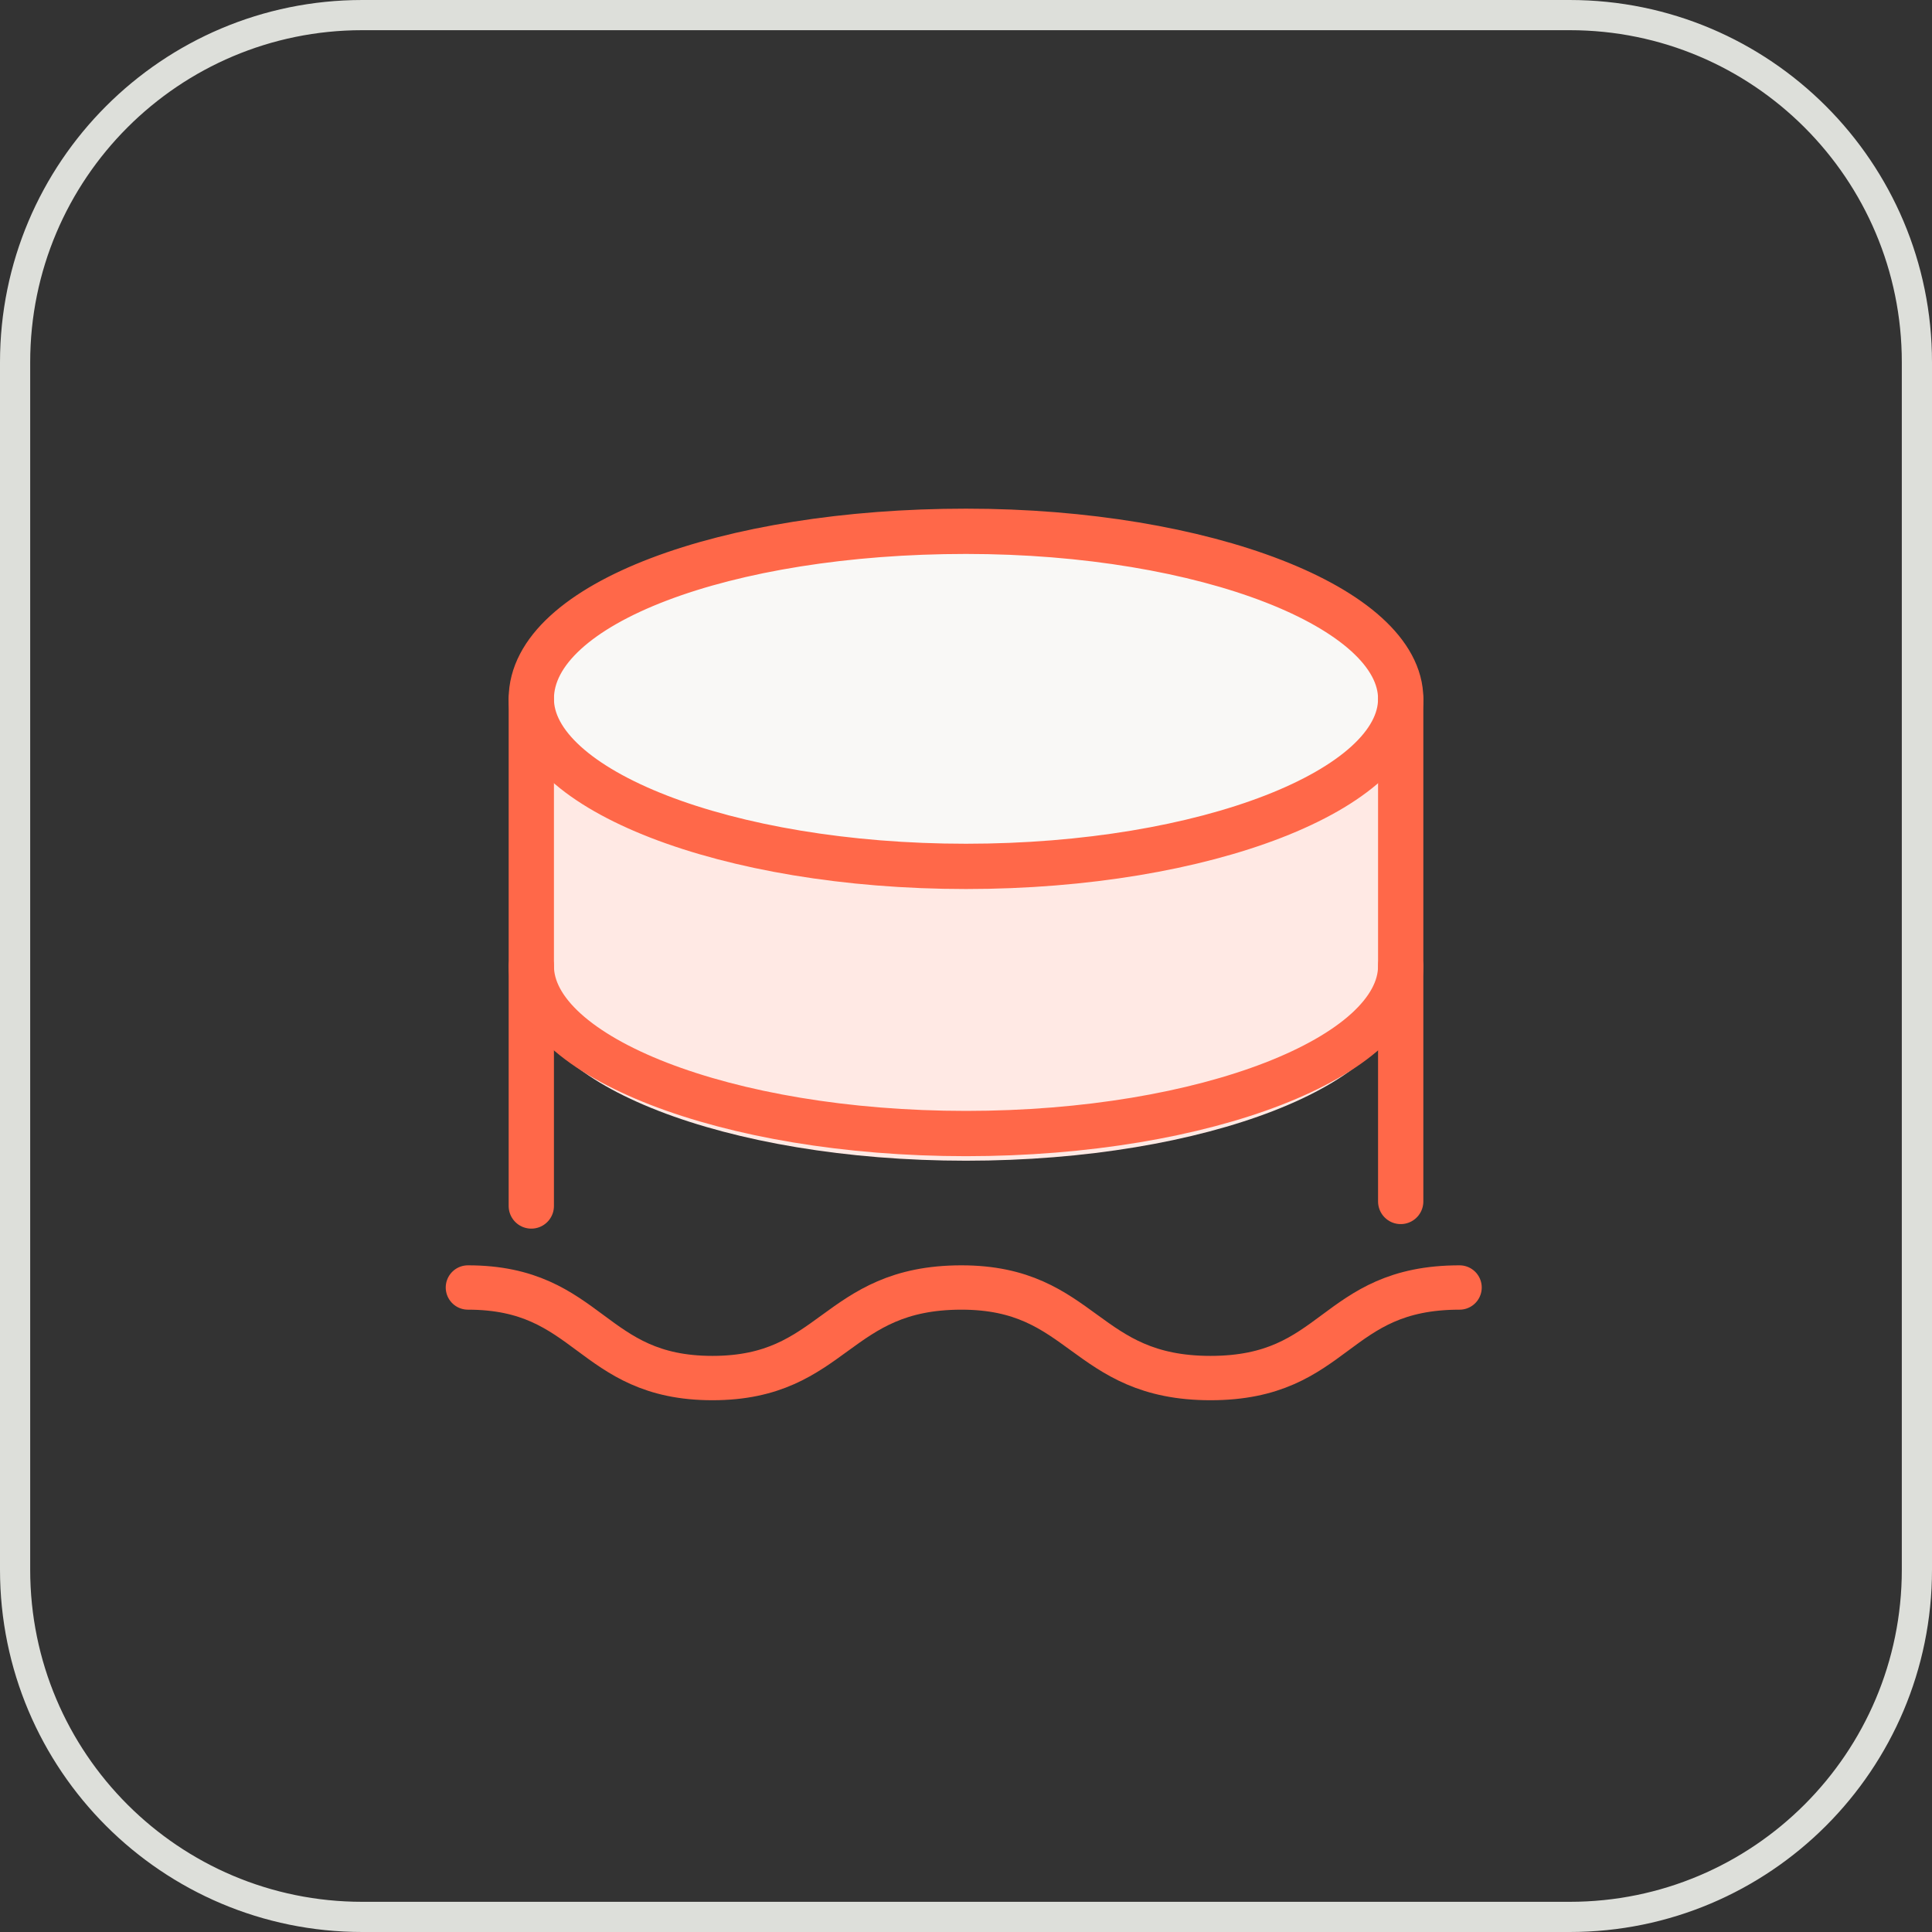 <svg width="64" height="64" viewBox="0 0 64 64" fill="none" xmlns="http://www.w3.org/2000/svg">
<rect x="0" y="0" width="64" height="64" fill="#333333" stroke="none"/>
<path d="M0.5 12C0.5 5.649 5.649 0.5 12 0.5H52C58.351 0.5 63.5 5.649 63.5 12V52C63.5 58.351 58.351 63.5 52 63.5H12C5.649 63.5 0.5 58.351 0.5 52V12Z" stroke="#DDDFDA"/>
<path d="M32 28.7C39.95 28.7 46.4 26.15 46.4 23.15V32.9C46.4 35.9 39.95 38.45 32 38.45C24.05 38.45 17.6 35.9 17.6 32.9V23.15C17.6 26.15 24.05 28.7 32 28.7Z" fill="#FFE9E4"/>
<path d="M32 28.7C39.95 28.7 46.4 26.15 46.4 23.15C46.4 20.15 39.95 17.6 32 17.6C24.05 17.6 17.6 20 17.6 23.15C17.6 26.15 24.05 28.7 32 28.7Z" fill="#F9F8F6"/>
<path d="M32 28.7C39.95 28.7 46.4 26.15 46.4 23.15C46.4 20.15 39.95 17.6 32 17.6C24.05 17.6 17.6 20 17.6 23.15C17.6 26.15 24.05 28.7 32 28.7Z" stroke="#FF6849" stroke-width="1.5" stroke-linecap="round" stroke-linejoin="round"/>
<path d="M46.4 39.8V23.15" stroke="#FF6849" stroke-width="1.5" stroke-linecap="round" stroke-linejoin="round"/>
<path d="M17.6 23.15V39.95" stroke="#FF6849" stroke-width="1.5" stroke-linecap="round" stroke-linejoin="round"/>
<path d="M46.4 32C46.4 35 39.95 37.55 32 37.55C24.05 37.55 17.6 35 17.6 32" stroke="#FF6849" stroke-width="1.5" stroke-linecap="round" stroke-linejoin="round"/>
<path d="M15.5 42.65C19.55 42.65 19.55 45.65 23.6 45.65C27.65 45.65 27.65 42.65 31.85 42.65C35.9 42.65 35.9 45.65 40.1 45.65C44.3 45.65 44.15 42.65 48.35 42.65" stroke="#FF6849" stroke-width="1.469" stroke-linecap="round" stroke-linejoin="round"/>
</svg>
